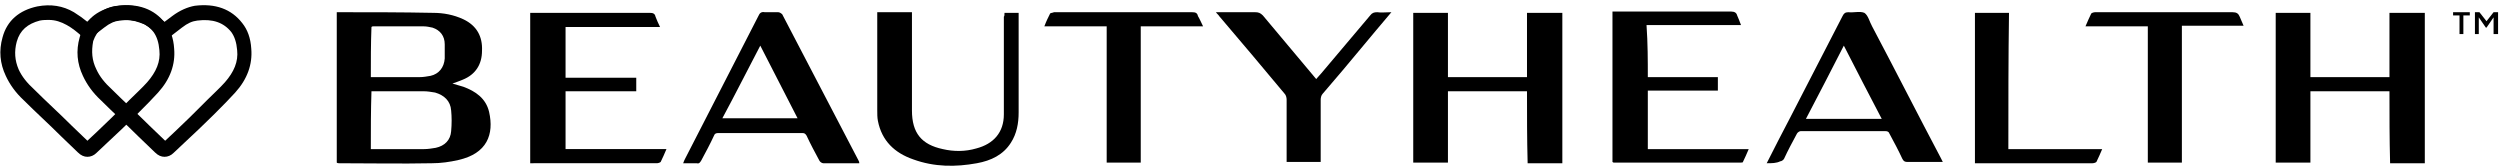 <?xml version="1.0" encoding="utf-8"?>
<!-- Generator: Adobe Illustrator 23.0.3, SVG Export Plug-In . SVG Version: 6.00 Build 0)  -->
<svg version="1.1" xmlns="http://www.w3.org/2000/svg" xmlns:xlink="http://www.w3.org/1999/xlink" x="0px" y="0px"
	 viewBox="0 0 389 25.8" style="enable-background:new 0 0 389 25.8;" xml:space="preserve">
<style type="text/css">
	.st0{display:none;}
	.st1{display:inline;fill:#F90606;}
	.st2{clip-path:url(#SVGID_2_);}
</style>
<g id="Layer_3" class="st0">
	<rect x="-48.9" y="-32.9" class="st1" width="457.7" height="78.9"/>
</g>
<g id="Layer_1">
	<g>
		<defs>
			<rect id="SVGID_1_" y="0.8" width="388.8" height="25"/>
		</defs>
		<clipPath id="SVGID_2_">
			<use xlink:href="#SVGID_1_"  style="overflow:visible;"/>
		</clipPath>
		<g class="st2">
			<path d="M383.3,2.4v2.9h-0.6V2.4h-1V1.9h2.6v0.5L383.3,2.4L383.3,2.4z"/>
			<path d="M388,5.3V2.7l-1.1,1.6h-0.1l-1.1-1.6v2.6h-0.6V1.9h0.7l1.1,1.4l1.1-1.4h0.7v3.4H388z"/>
			<path d="M237.6,14.2c-4.2,0-8.2,0-12.3,0c0,3.7,0,7.4,0,11.1c-1.8,0-3.6,0-5.4,0c0-7.8,0-15.5,0-23.3c1.8,0,3.6,0,5.4,0
				c0,3.3,0,6.7,0,10c4.1,0,8.2,0,12.3,0c0-3.3,0-6.7,0-10c1.8,0,3.6,0,5.5,0c0,7.8,0,15.6,0,23.4c-1.8,0-3.6,0-5.4,0
				C237.6,21.6,237.6,18,237.6,14.2z"/>
			<path d="M371.8,14.2c-4.2,0-8.2,0-12.3,0c0,3.7,0,7.4,0,11.1c-1.8,0-3.6,0-5.4,0c0-7.8,0-15.5,0-23.3c1.8,0,3.6,0,5.4,0
				c0,3.3,0,6.7,0,10c4.1,0,8.2,0,12.3,0c0-3.3,0-6.7,0-10c1.8,0,3.6,0,5.5,0c0,7.8,0,15.6,0,23.4c-1.8,0-3.6,0-5.4,0
				C371.8,21.6,371.8,18,371.8,14.2z"/>
			<path d="M274.9,25.4c1.2-2.4,2.4-4.7,3.6-7c2.7-5.3,5.5-10.6,8.2-15.9c0.2-0.4,0.4-0.6,0.9-0.6c0.8,0.1,1.8-0.2,2.5,0.1
				c0.6,0.4,0.8,1.4,1.2,2.1c3.6,6.8,7.1,13.7,10.7,20.5c0.1,0.2,0.2,0.4,0.3,0.6c-0.2,0-0.3,0-0.5,0c-1.7,0-3.3,0-5,0
				c-0.4,0-0.6-0.1-0.8-0.5c-0.6-1.3-1.3-2.6-2-3.9c-0.1-0.3-0.3-0.4-0.7-0.4c-4.4,0-8.7,0-13.1,0c-0.2,0-0.5,0.2-0.6,0.4
				c-0.7,1.3-1.4,2.6-2,3.9c-0.1,0.2-0.4,0.4-0.6,0.4C276.4,25.4,275.7,25.4,274.9,25.4z M292.8,18.5c-2-3.8-3.9-7.5-5.9-11.4
				c-2,3.9-3.9,7.6-5.9,11.4C285,18.5,288.8,18.5,292.8,18.5z"/>
			<path d="M256.4,12c3.7,0,7.3,0,10.9,0c0,0.7,0,1.4,0,2.1c-3.6,0-7.3,0-10.9,0c0,3,0,6,0,9.1c5.2,0,10.4,0,15.7,0
				c-0.3,0.7-0.6,1.4-0.9,2c0,0.1-0.2,0.1-0.4,0.1c-6.6,0-13.1,0-19.7,0c0,0-0.1,0-0.2-0.1c0-7.8,0-15.5,0-23.4c0.3,0,0.5,0,0.7,0
				c5.9,0,11.9,0,17.8,0c0.5,0,0.8,0.2,0.9,0.6c0.2,0.5,0.4,0.9,0.6,1.5c-4.9,0-9.8,0-14.7,0C256.4,6.8,256.4,9.4,256.4,12z"/>
			<path d="M334.2,4.1c-3.3,0-6.4,0-9.7,0c0.3-0.7,0.6-1.4,0.9-2c0.1-0.1,0.4-0.2,0.6-0.2c4.1,0,8.1,0,12.2,0c3.1,0,6.1,0,9.2,0
				c0.6,0,0.9,0.2,1.1,0.7c0.2,0.5,0.4,0.9,0.6,1.4c-3.2,0-6.4,0-9.6,0c0,7.1,0,14.2,0,21.3c-1.8,0-3.5,0-5.3,0
				C334.2,18.3,334.2,11.2,334.2,4.1z"/>
			<path d="M312.5,23.2c4.9,0,9.6,0,14.6,0c-0.3,0.7-0.6,1.4-0.9,2c-0.1,0.1-0.4,0.2-0.6,0.2c-3.6,0-7.3,0-10.9,0
				c-2.5,0-4.9,0-7.4,0c0-7.8,0-15.6,0-23.4c1.7,0,3.5,0,5.3,0C312.5,9,312.5,16.1,312.5,23.2z"/>
			<path d="M52.4,25.3c0-7.8,0-15.6,0-23.4c0.2,0,0.3,0,0.5,0c4.8,0,9.6,0,14.5,0.1c1.6,0,3.2,0.3,4.7,1c2.1,1,3,2.7,2.9,4.9
				c0,2.1-1,3.7-3,4.5c-0.5,0.2-1,0.4-1.6,0.6c0.6,0.2,1.1,0.3,1.7,0.5c1.9,0.7,3.5,1.8,4,3.9c0.8,3.5-0.3,6.5-4.8,7.5
				c-1.3,0.3-2.7,0.5-4.1,0.5c-4.8,0.1-9.6,0-14.4,0C52.7,25.4,52.5,25.4,52.4,25.3z M57.7,23.2c0.2,0,0.3,0,0.4,0
				c2.6,0,5.3,0,7.9,0c0.6,0,1.2-0.1,1.8-0.2c1.4-0.3,2.3-1.2,2.4-2.6c0.1-1.1,0.1-2.2,0-3.2c-0.1-1.5-1.1-2.4-2.5-2.8
				c-0.6-0.1-1.2-0.2-1.8-0.2c-2.5,0-5.1,0-7.6,0c-0.2,0-0.4,0-0.5,0C57.7,17.2,57.7,20.2,57.7,23.2z M57.7,12c0.2,0,0.3,0,0.4,0
				c2.4,0,4.8,0,7.2,0c0.6,0,1.1-0.1,1.7-0.2c1.3-0.3,2.1-1.3,2.2-2.7c0-0.7,0-1.5,0-2.2c0-1.3-0.7-2.2-1.9-2.6
				c-0.5-0.1-0.9-0.2-1.4-0.2c-2.6,0-5.2,0-7.8,0c-0.1,0-0.2,0-0.3,0.1C57.7,6.8,57.7,9.4,57.7,12z"/>
			<path d="M133.7,25.4c-1.9,0-3.7,0-5.6,0c-0.2,0-0.5-0.2-0.6-0.4c-0.7-1.3-1.4-2.6-2-3.9c-0.2-0.3-0.3-0.4-0.7-0.4
				c-4.3,0-8.7,0-13,0c-0.4,0-0.6,0.1-0.7,0.4c-0.6,1.3-1.3,2.6-2,3.9c-0.2,0.3-0.3,0.5-0.7,0.4c-0.7,0-1.3,0-2.1,0
				c0.1-0.3,0.2-0.5,0.3-0.7c3.8-7.4,7.6-14.8,11.4-22.2c0.2-0.5,0.5-0.7,1-0.6c0.7,0,1.4,0,2.1,0c0.2,0,0.5,0.2,0.6,0.3
				c4,7.6,7.9,15.2,11.9,22.8C133.7,25.2,133.7,25.2,133.7,25.4z M118.3,7.1c-2,3.8-3.9,7.6-5.9,11.3c4,0,7.8,0,11.7,0
				C122.2,14.7,120.3,11,118.3,7.1z"/>
			<path d="M82.5,25.4c0-7.8,0-15.6,0-23.4c0.2,0,0.5,0,0.7,0c6,0,11.9,0,17.9,0c0.5,0,0.8,0.1,0.9,0.6c0.2,0.5,0.4,1,0.7,1.6
				c-5,0-9.8,0-14.7,0c0,2.7,0,5.3,0,7.9c3.7,0,7.3,0,11,0c0,0.7,0,1.4,0,2.1c-3.6,0-7.3,0-11,0c0,3,0,6,0,9c5.2,0,10.4,0,15.7,0
				c-0.3,0.7-0.6,1.4-0.9,2c-0.1,0.1-0.4,0.2-0.6,0.2c-4.2,0-8.5,0-12.7,0c-2.1,0-4.1,0-6.2,0C82.9,25.4,82.7,25.4,82.5,25.4z"/>
			<path d="M156.3,2c0.8,0,1.5,0,2.2,0c0,0.2,0,0.4,0,0.6c0,5,0,9.9,0,14.9c0,1.7-0.3,3.3-1.2,4.7c-1.2,1.9-3.1,2.8-5.3,3.2
				c-3.3,0.6-6.6,0.6-9.9-0.6c-2.9-1-4.9-2.9-5.5-6c-0.1-0.5-0.1-1.1-0.1-1.7c0-4.8,0-9.7,0-14.5c0-0.2,0-0.4,0-0.7
				c1.8,0,3.5,0,5.4,0c0,0.3,0,0.5,0,0.7c0,4.9,0,9.7,0,14.6c0,3.5,1.5,5.3,4.8,6c1.7,0.4,3.5,0.4,5.2-0.1c2.7-0.7,4.3-2.5,4.3-5.3
				c0-5.1,0-10.1,0-15.2C156.3,2.5,156.3,2.3,156.3,2z"/>
			<path d="M216.5,1.9c-1.7,2-3.2,3.8-4.7,5.6c-2,2.4-4,4.8-6,7.1c-0.2,0.2-0.3,0.6-0.3,0.9c0,3,0,6,0,9c0,0.2,0,0.4,0,0.7
				c-1.8,0-3.5,0-5.3,0c0-0.2,0-0.4,0-0.7c0-3,0-6,0-9c0-0.3-0.1-0.7-0.3-0.9c-3.4-4.1-6.8-8.1-10.2-12.1c-0.1-0.2-0.3-0.3-0.5-0.6
				c0.3,0,0.5,0,0.7,0c1.8,0,3.6,0,5.4,0c0.5,0,0.8,0.1,1.2,0.5c2.6,3.1,5.2,6.2,7.8,9.3c0.2,0.2,0.3,0.4,0.5,0.6
				c0.3-0.3,0.5-0.6,0.8-0.9c2.5-3,5.1-6,7.6-9c0.3-0.4,0.6-0.5,1.1-0.5C214.9,2,215.6,1.9,216.5,1.9z"/>
			<path d="M187.2,4.1c-3.3,0-6.5,0-9.7,0c0,7.1,0,14.1,0,21.2c-1.8,0-3.5,0-5.3,0c0-7.1,0-14.1,0-21.2c-3.2,0-6.4,0-9.7,0
				c0.3-0.8,0.6-1.4,0.9-2c0.1-0.1,0.4-0.1,0.6-0.2c2.6,0,5.1,0,7.7,0c4.6,0,9.2,0,13.8,0c0.5,0,0.8,0.1,0.9,0.6
				C186.7,3,186.9,3.5,187.2,4.1z"/>
			<path d="M13.6,24.4c-0.5,0-1-0.2-1.5-0.7l-2.6-2.5c-1.9-1.9-3.9-3.7-5.8-5.6c-1.3-1.2-2.2-2.5-2.8-3.8c-0.9-1.9-1.1-3.9-0.5-6
				C1.1,3.2,3,1.6,5.8,1c2.1-0.4,4-0.1,5.7,0.9c0.8,0.5,1.5,1,2.1,1.5c0.4-0.3,0.8-0.6,1.2-0.9C16,1.5,17.1,1,18.3,0.9
				c3.2-0.4,5.7,0.5,7.4,2.7c0.8,1,1.3,2.3,1.4,4c0.2,2.4-0.6,4.7-2.5,6.8c-0.9,1-1.9,2-2.8,2.9l-0.7,0.7c-1.4,1.4-2.9,2.8-4.4,4.2
				l-1.7,1.6C14.6,24.2,14.1,24.4,13.6,24.4z M7.6,3.1c-0.4,0-0.9,0-1.4,0.1C4.3,3.7,3.1,4.7,2.6,6.5C2.2,8,2.3,9.4,2.9,10.8
				c0.5,1.1,1.3,2.1,2.4,3.1c1.9,1.9,3.9,3.7,5.8,5.6l2.5,2.4l1.6-1.5c1.5-1.4,2.9-2.8,4.3-4.2l0.7-0.7c0.9-0.9,1.9-1.8,2.7-2.7
				c1.4-1.6,2.1-3.2,1.9-5c-0.1-1.2-0.4-2.1-0.9-2.8c-1.2-1.5-2.9-2.1-5.3-1.8c-0.8,0.1-1.5,0.4-2.4,1.1c-0.4,0.3-0.9,0.7-1.3,1
				l-1.4,1.1l-0.7-0.7l0.8-0.8l-0.8,0.8l-0.1-0.1c-0.7-0.6-1.4-1.2-2.3-1.7C9.5,3.4,8.6,3.1,7.6,3.1z"/>
			<path d="M25.6,24.4c-0.5,0-1-0.2-1.5-0.7l-2.6-2.5c-1.9-1.9-3.9-3.7-5.8-5.6c-1.3-1.2-2.2-2.5-2.8-3.8c-0.9-1.9-1.1-3.9-0.5-6
				C13.1,3.2,15,1.6,17.8,1c2.1-0.4,4-0.1,5.7,0.9c0.8,0.5,1.5,1,2.1,1.5c0.4-0.3,0.8-0.6,1.2-0.9c1.2-0.9,2.4-1.4,3.5-1.6
				c3.2-0.4,5.7,0.5,7.4,2.7c0.8,1,1.3,2.3,1.4,4c0.2,2.4-0.6,4.7-2.5,6.8c-0.9,1-1.9,2-2.8,2.9l-0.7,0.7c-1.4,1.4-2.9,2.8-4.4,4.2
				l-1.7,1.6C26.6,24.2,26.1,24.4,25.6,24.4z M19.6,3.1c-0.4,0-0.9,0-1.4,0.1c-1.9,0.4-3.1,1.5-3.7,3.2C14.2,8,14.3,9.4,15,10.8
				c0.5,1.1,1.3,2.1,2.4,3.1c1.9,1.9,3.9,3.7,5.8,5.6l2.5,2.4l1.6-1.5c1.5-1.4,2.9-2.8,4.3-4.2l0.7-0.7c0.9-0.9,1.9-1.8,2.7-2.7
				c1.4-1.6,2.1-3.2,1.9-5c-0.1-1.2-0.4-2.1-0.9-2.8c-1.2-1.5-2.9-2.1-5.3-1.8c-0.8,0.1-1.5,0.4-2.4,1.1c-0.4,0.3-0.9,0.7-1.3,1
				l-1.4,1.1l-0.7-0.7l0.8-0.9l-0.8,0.8l-0.1-0.1c-0.7-0.6-1.4-1.2-2.3-1.7C21.5,3.4,20.6,3.1,19.6,3.1z"/>
		</g>
	</g>
</g>
</svg>
